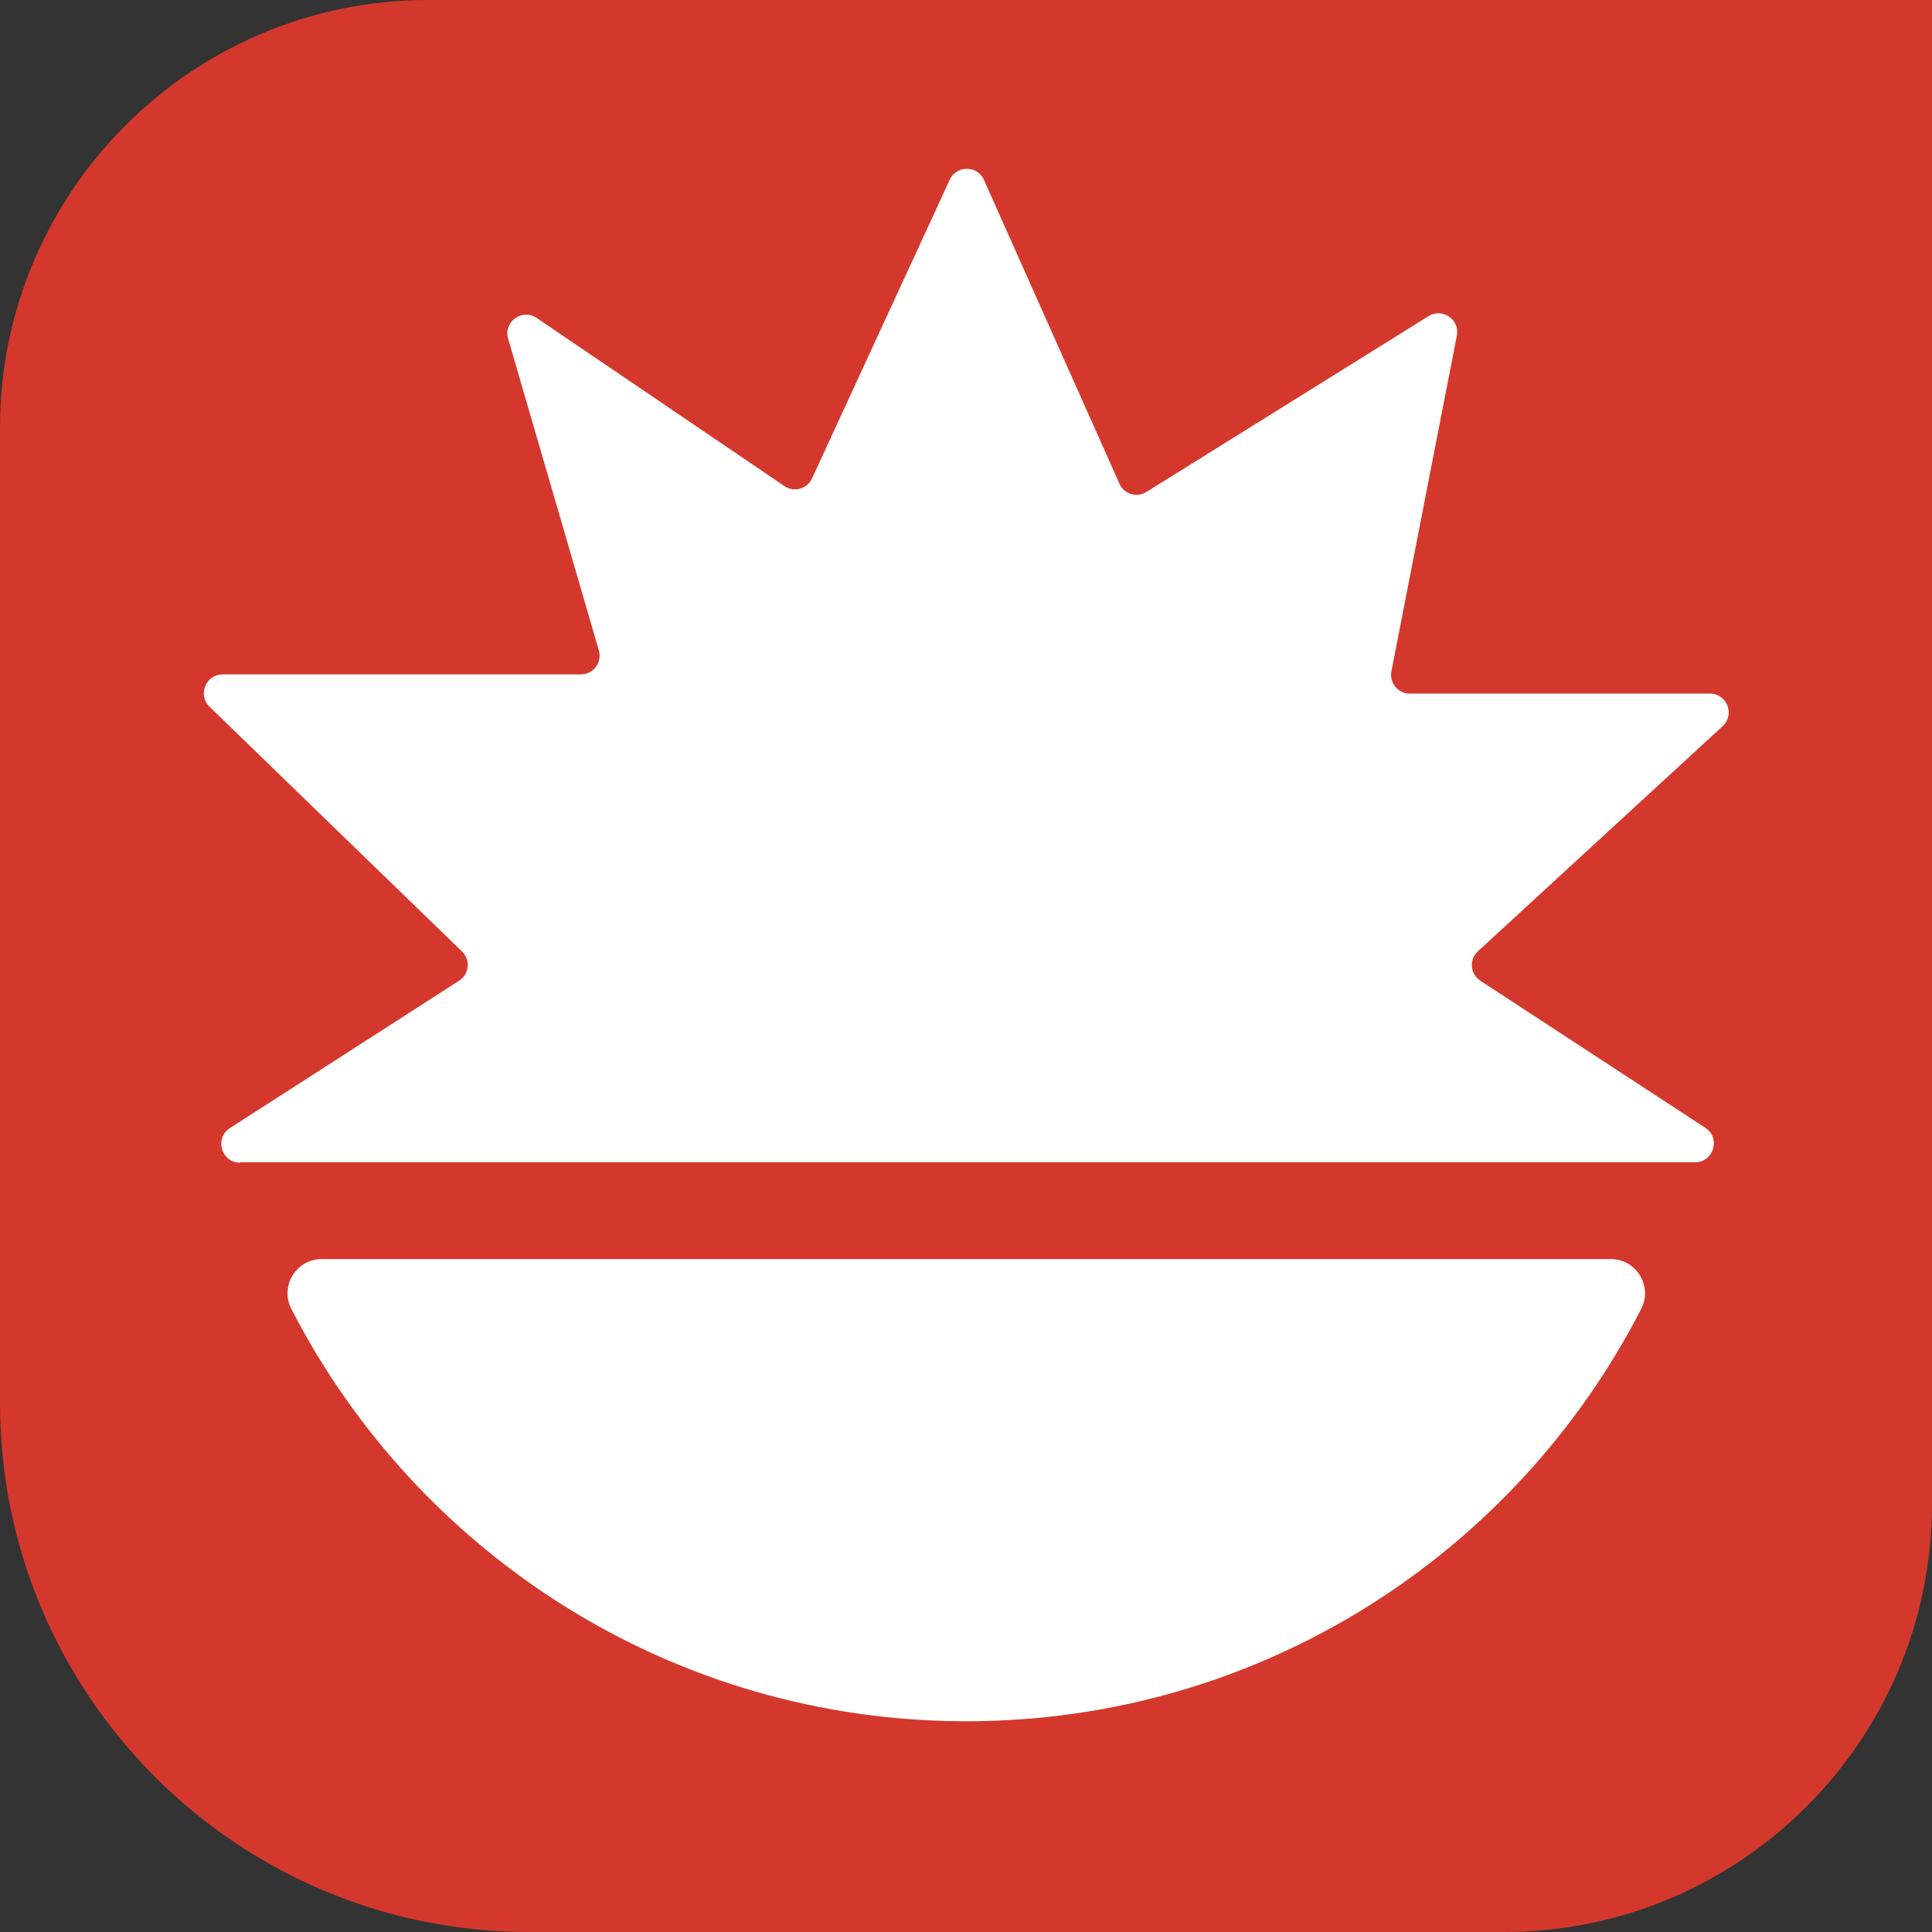 <?xml version="1.0" encoding="UTF-8" standalone="no"?>
<svg
   id="Layer_2"
   data-name="Layer 2"
   viewBox="0 0 142.92 142.92"
   version="1.1"
   sodipodi:docname="logo-mobile.svg"
   width="142.92"
   height="142.92"
   inkscape:version="1.2.2 (732a01da63, 2022-12-09)"
   xmlns:inkscape="http://www.inkscape.org/namespaces/inkscape"
   xmlns:sodipodi="http://sodipodi.sourceforge.net/DTD/sodipodi-0.dtd"
   xmlns="http://www.w3.org/2000/svg"
   xmlns:svg="http://www.w3.org/2000/svg">
  <rect x="0" y="0" width="142.92" height="142.92" fill="#333333" stroke="none"/>
  <sodipodi:namedview
     id="namedview30"
     pagecolor="#ffffff"
     bordercolor="#000000"
     borderopacity="0.25"
     inkscape:showpageshadow="2"
     inkscape:pageopacity="0.0"
     inkscape:pagecheckerboard="0"
     inkscape:deskcolor="#d1d1d1"
     showgrid="false"
     inkscape:zoom="2.0101507"
     inkscape:cx="376.09121"
     inkscape:cy="75.616221"
     inkscape:window-width="3840"
     inkscape:window-height="2054"
     inkscape:window-x="2869"
     inkscape:window-y="-11"
     inkscape:window-maximized="1"
     inkscape:current-layer="text18" />
  <defs
     id="defs4">
    <style
       id="style2">
      .cls-1 {
        letter-spacing: -.02em;
      }

      .cls-2 {
        fill: #fff;
      }

      .cls-3, .cls-4 {
        fill: #d4382c;
      }

      .cls-5 {
        fill: #232323;
      }

      .cls-4 {
        font-family: Nunito-ExtraBold, Nunito;
        font-size: 86.1px;
        font-weight: 700;
      }

      .cls-6 {
        letter-spacing: -.07em;
      }
    </style>
  </defs>
  <g
     aria-label="VAN CUTSEM"
     id="text18"
     class="cls-4"
     style="font-weight:700;font-size:86.1px;font-family:Nunito-ExtraBold, Nunito;fill:#d4382c" />
  <g
     id="logo-2"
     data-name="logo">
    <path
       class="cls-3"
       d="m 0,0 h 111.25 c 17.48,0 31.67,14.19 31.67,31.66 v 72.12 c 0,21.6 -17.54,39.14 -39.14,39.14 H 31.66 C 14.19,142.92 0,128.73 0,111.25 Z"
       transform="rotate(90,71.46,71.46)"
       id="path20" />
    <path
       class="cls-2"
       d="m 17.76,85.98 h 107.63 c 1.38,0 1.92,-1.8 0.76,-2.55 L 109.51,72.55 c -0.76,-0.5 -0.85,-1.57 -0.18,-2.18 l 18.1,-16.65 c 0.93,-0.86 0.33,-2.41 -0.94,-2.41 h -22.2 c -0.87,0 -1.53,-0.8 -1.36,-1.65 l 4.84,-24.83 c 0.23,-1.19 -1.07,-2.09 -2.1,-1.44 l -20.86,13 c -0.72,0.45 -1.66,0.16 -2,-0.61 L 72.79,13.31 c -0.49,-1.09 -2.03,-1.1 -2.53,-0.02 l -10.19,22.1 c -0.36,0.78 -1.33,1.05 -2.04,0.57 L 39.7,23.52 c -1.08,-0.73 -2.48,0.29 -2.11,1.54 l 6.71,23.05 c 0.26,0.89 -0.41,1.78 -1.33,1.78 h -26.5 c -1.25,0 -1.86,1.52 -0.97,2.39 l 18.68,18.11 c 0.64,0.62 0.54,1.68 -0.22,2.16 l -16.95,10.9 c -1.17,0.75 -0.63,2.56 0.75,2.56 z"
       id="path22" />
    <path
       class="cls-2"
       d="m 23.8,93.14 c -1.89,0 -3.11,2 -2.25,3.68 9.3,18.11 28.16,30.51 49.93,30.51 21.77,0 40.63,-12.39 49.93,-30.51 0.86,-1.68 -0.36,-3.68 -2.25,-3.68 z"
       id="path24" />
  </g>
</svg>
